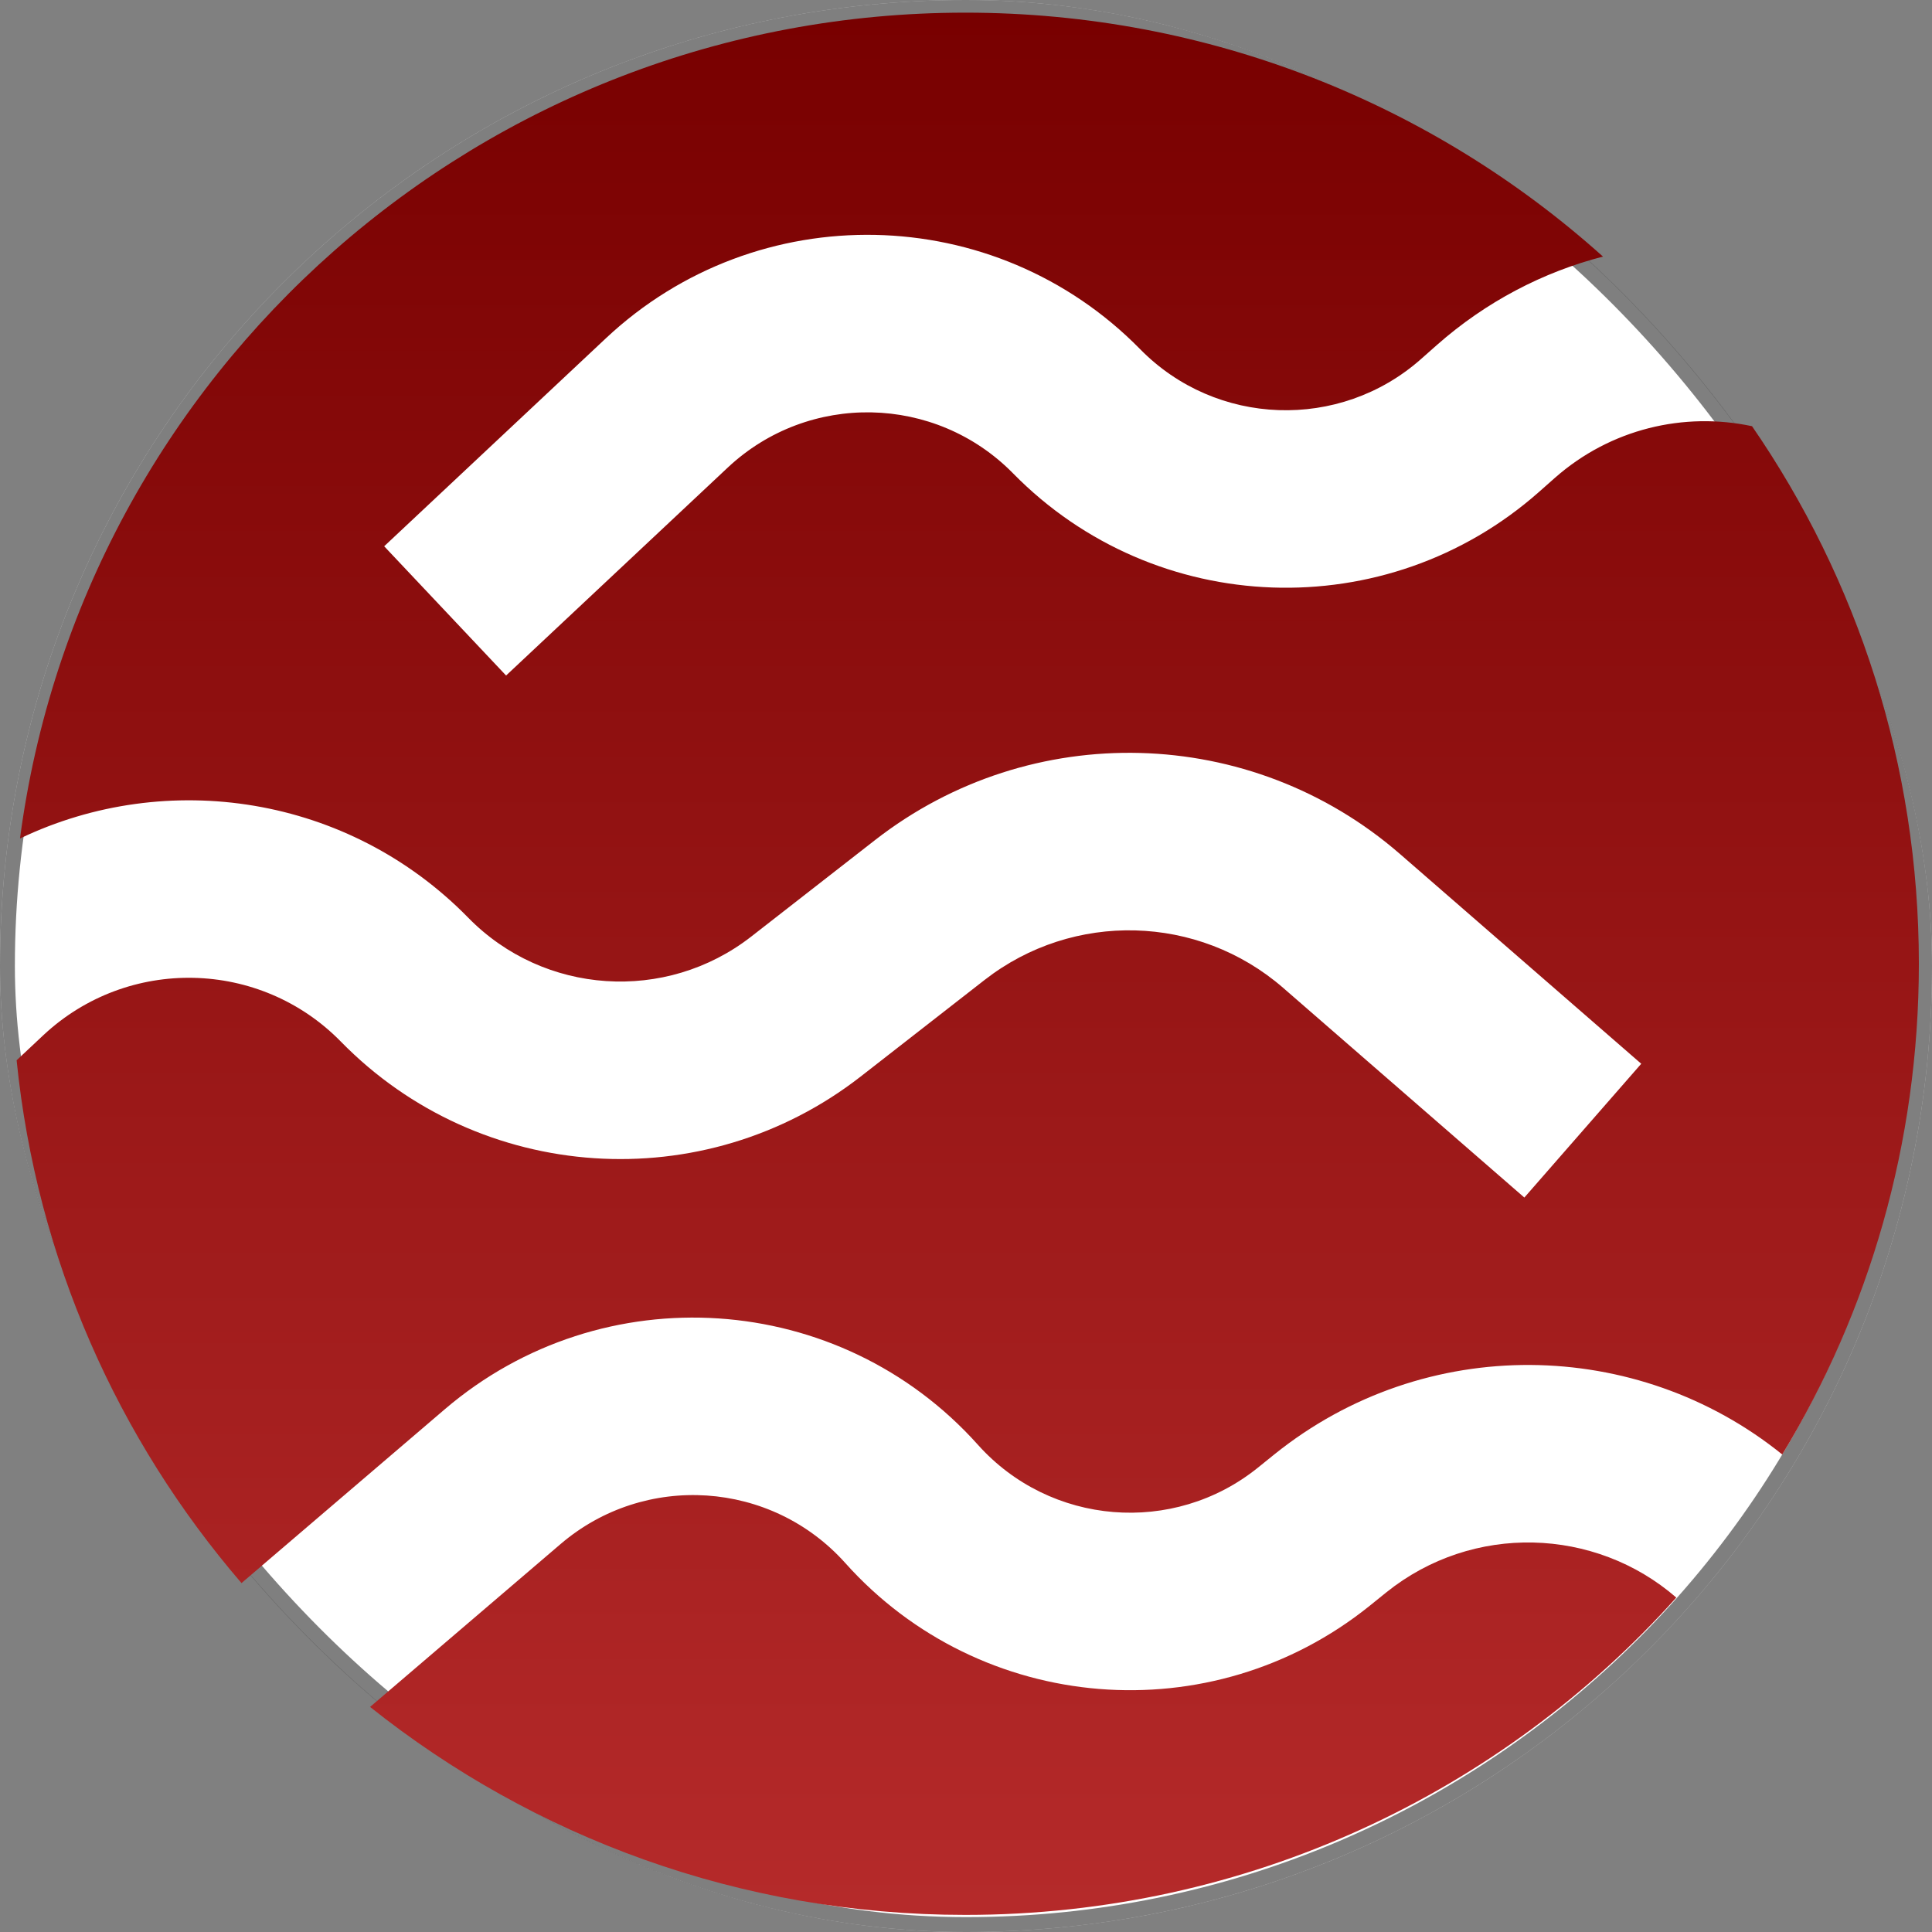 <svg width="20" height="20" viewBox="0 0 20 20" fill="none" xmlns="http://www.w3.org/2000/svg">
<rect x="0" y="0" width="20" height="20" fill="#808080" stroke="none"/>
<rect width="20" height="20" rx="10" fill="white"/>
<rect x="0.077" y="0.077" width="19.846" height="19.846" rx="9.923" stroke="black" stroke-opacity="0.5" stroke-width="0.154"/>
<path fill-rule="evenodd" clip-rule="evenodd" d="M9.993 19.823C12.918 19.823 15.546 18.554 17.353 16.538C16.513 15.809 15.245 15.765 14.35 16.485L14.179 16.623C12.54 17.942 10.152 17.747 8.75 16.18C7.985 15.325 6.675 15.238 5.803 15.984L3.831 17.67C5.52 19.017 7.662 19.823 9.993 19.823ZM13.193 15.055C14.755 13.799 16.949 13.844 18.45 15.057C19.348 13.574 19.864 11.836 19.864 9.977C19.864 7.912 19.227 5.995 18.137 4.412C17.435 4.262 16.674 4.437 16.096 4.947L15.931 5.093C14.355 6.486 11.96 6.401 10.487 4.9C9.683 4.082 8.371 4.055 7.534 4.84L5.239 6.993L3.977 5.655L6.272 3.502C7.839 2.031 10.298 2.081 11.803 3.615C12.589 4.416 13.868 4.461 14.709 3.718L14.874 3.572C15.385 3.121 15.976 2.816 16.594 2.656C14.845 1.086 12.531 0.131 9.993 0.131C4.982 0.131 0.843 3.855 0.207 8.68C1.729 7.952 3.606 8.232 4.847 9.5C5.63 10.3 6.892 10.384 7.776 9.696L9.059 8.696C10.671 7.44 12.95 7.5 14.493 8.841L16.99 11.012L15.78 12.397L13.283 10.226C12.405 9.464 11.109 9.43 10.193 10.144L8.91 11.144C7.286 12.409 4.968 12.254 3.529 10.783C2.692 9.928 1.323 9.899 0.449 10.716L0.172 10.976C0.38 13.033 1.222 14.902 2.5 16.388L4.604 14.589C6.237 13.192 8.691 13.355 10.124 14.957C10.873 15.793 12.148 15.897 13.022 15.193L13.193 15.055Z" fill="url(#paint0_linear_313_4533)"/>
<defs>
<linearGradient id="paint0_linear_313_4533" x1="10.002" y1="19.74" x2="10.002" y2="0.131" gradientUnits="userSpaceOnUse">
<stop stop-color="#B52A2A"/>
<stop offset="1" stop-color="#780000"/>
</linearGradient>
</defs>
</svg>
